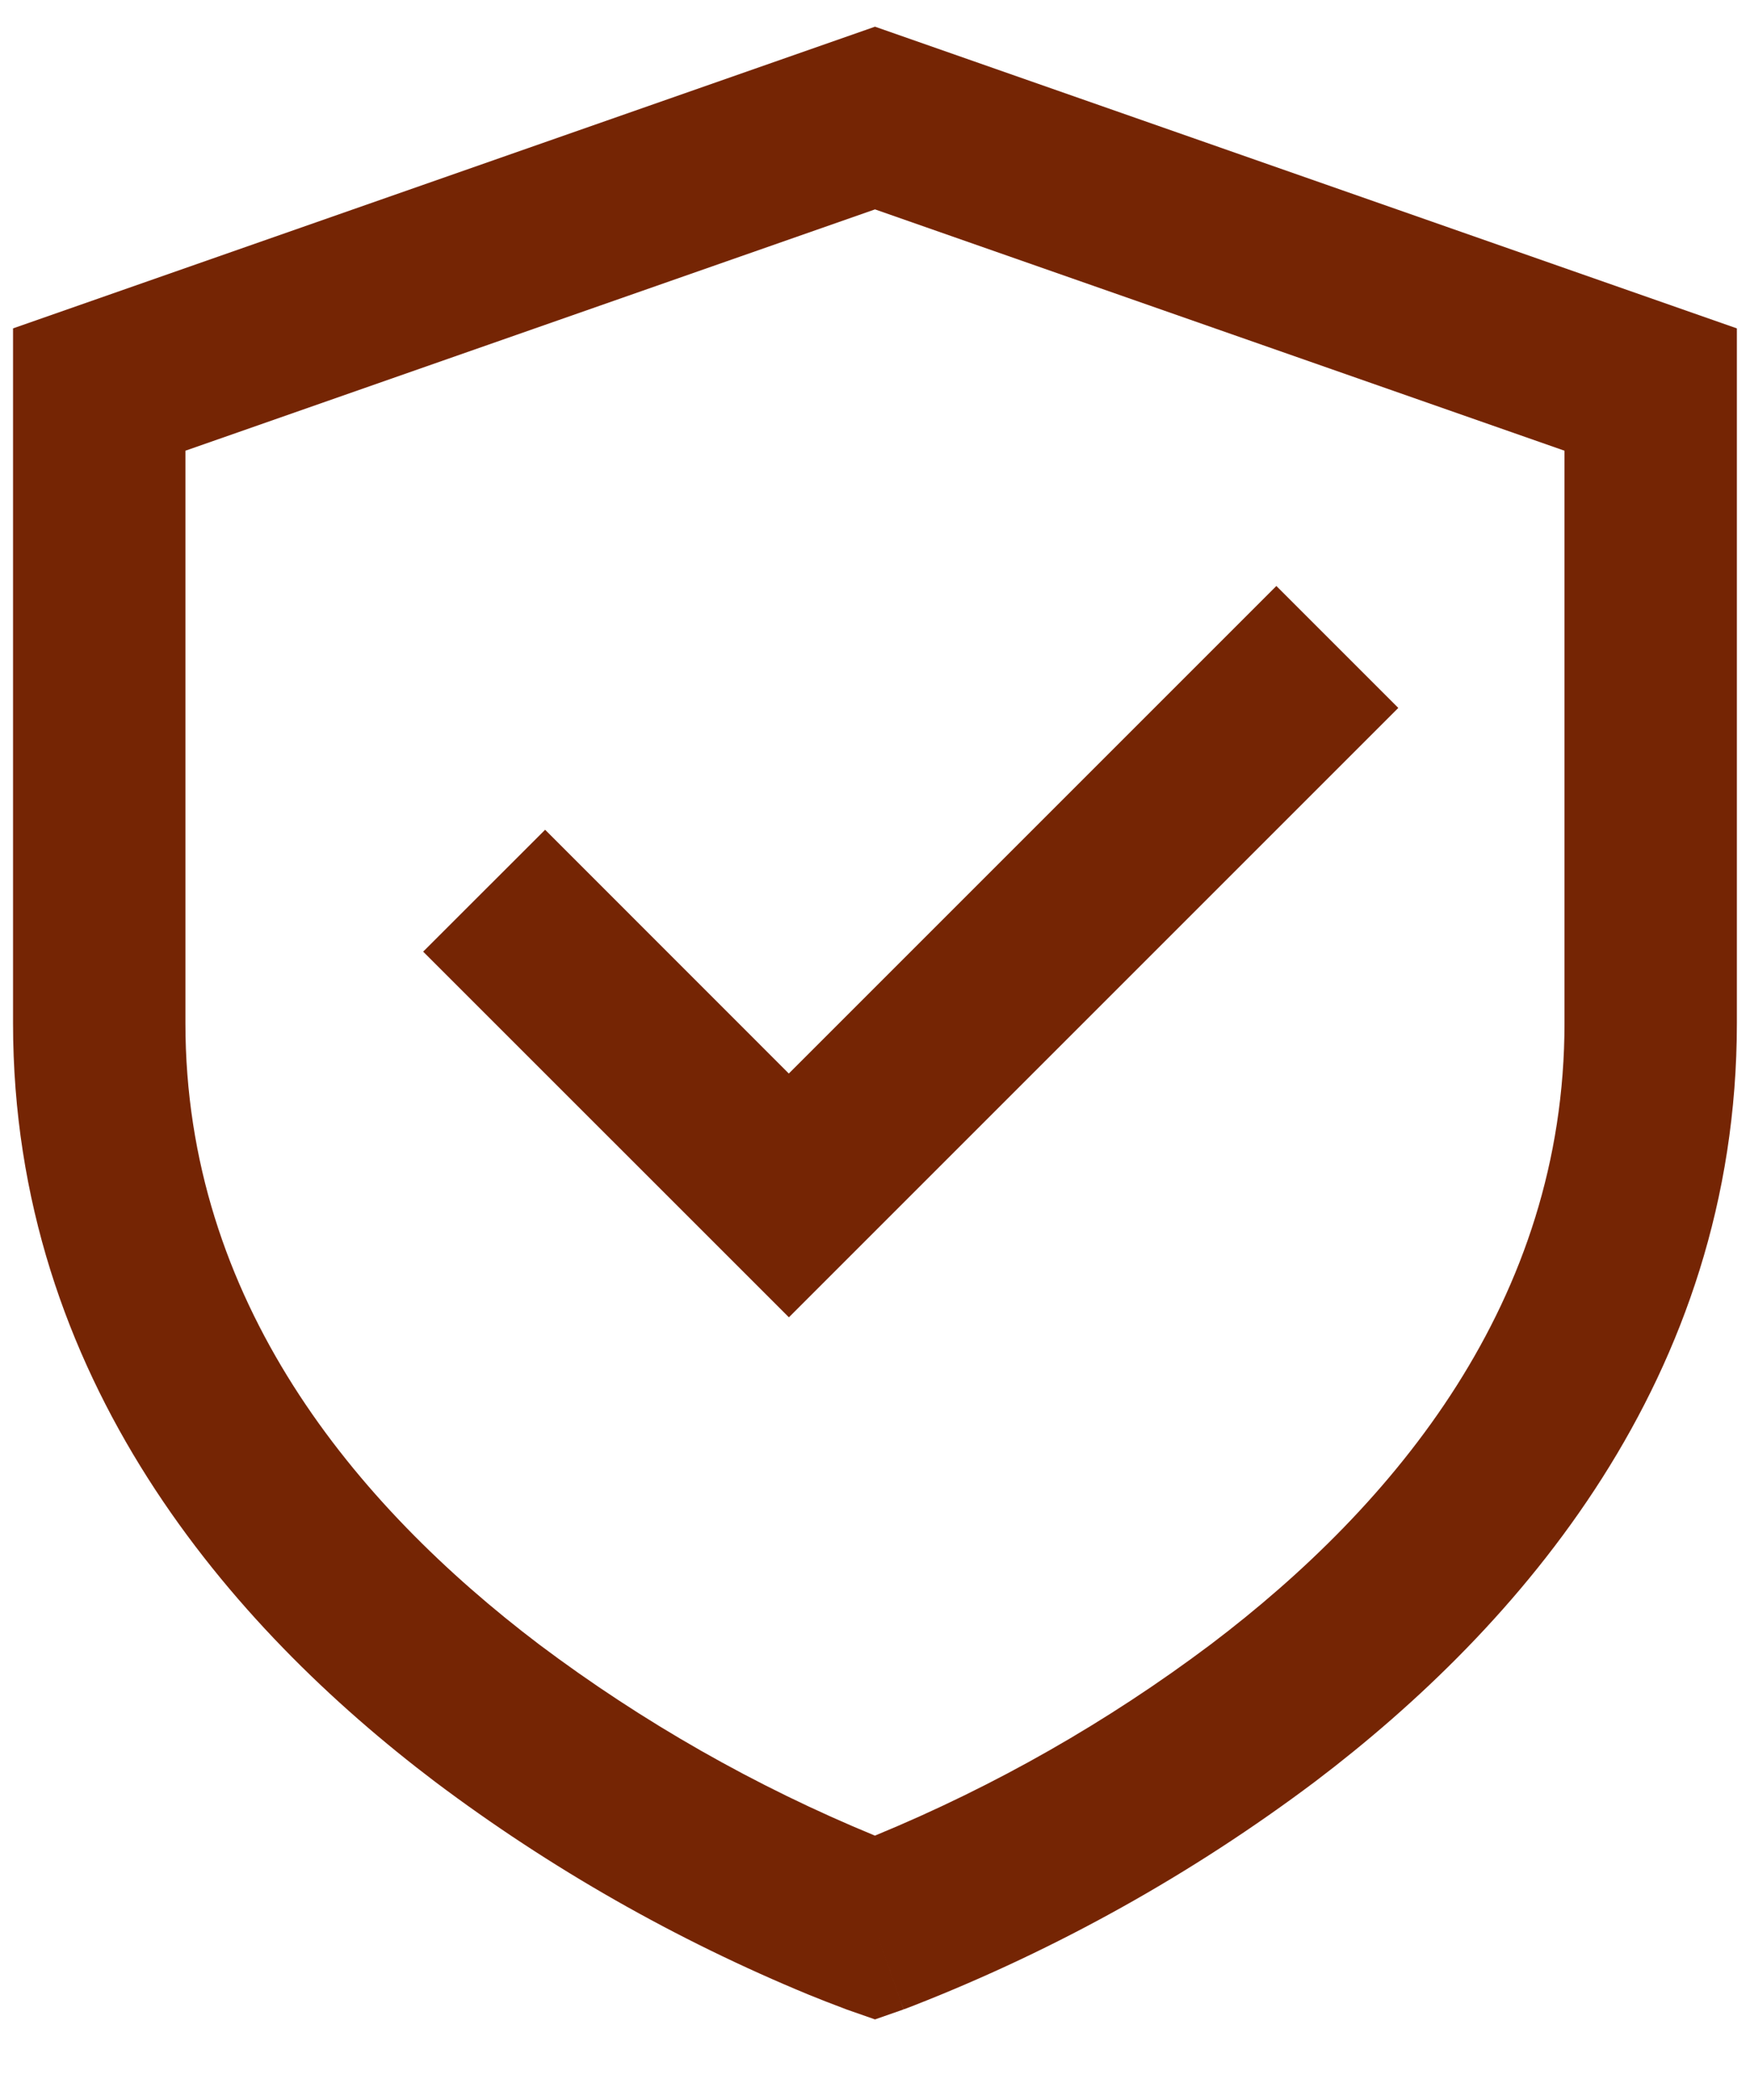 <svg xmlns="http://www.w3.org/2000/svg" fill="none" viewBox="0 0 20 24" height="24" width="20">
<path fill="#752504" d="M10 0.305L19.85 3.753V11.692C19.85 15.757 17.355 18.599 15.027 20.363C13.623 21.418 12.082 22.278 10.447 22.919C10.418 22.93 10.39 22.941 10.361 22.952L10.336 22.961L10.33 22.963L10.327 22.964C10.326 22.964 10.325 22.964 10 22.035L9.674 22.965L9.67 22.963L9.663 22.961L9.638 22.951C9.507 22.902 9.376 22.851 9.246 22.798C7.724 22.17 6.287 21.352 4.971 20.362C2.646 18.6 0.149 15.758 0.149 11.693V3.753L10 0.305ZM10 22.035L9.674 22.965L10 23.079L10.326 22.965L10 22.035ZM10 20.979L10.008 20.975C11.372 20.412 12.658 19.679 13.837 18.793C15.943 17.198 17.88 14.867 17.88 11.692V5.151L10 2.393L2.119 5.151V11.692C2.119 14.867 4.056 17.196 6.162 18.794C7.344 19.682 8.633 20.416 10 20.979ZM15.981 8.09L9.016 15.055L4.836 10.876L6.23 9.483L9.015 12.269L14.587 6.697L15.98 8.09H15.981Z"></path>
</svg>
